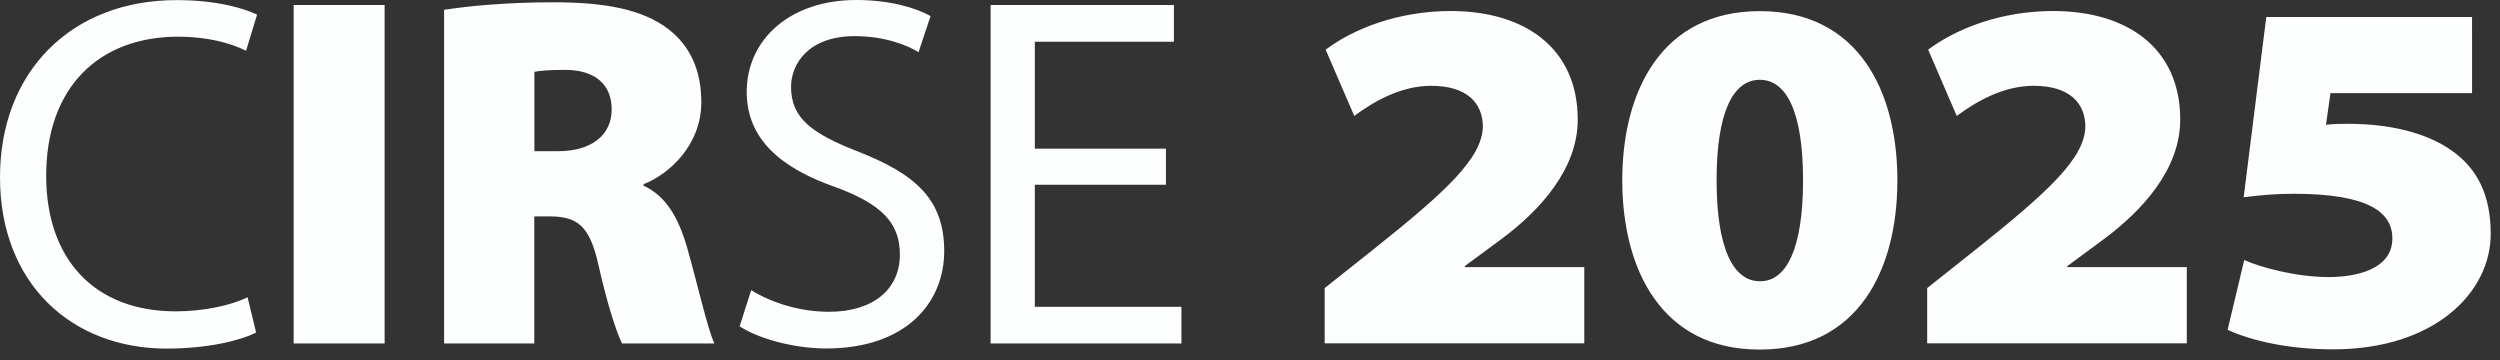 <?xml version="1.0" encoding="UTF-8"?> <svg xmlns="http://www.w3.org/2000/svg" xmlns:xlink="http://www.w3.org/1999/xlink" id="Ebene_1" data-name="Ebene 1" viewBox="0 0 229 33"><rect x="0" y="0" width="229" height="33" fill="#333333" stroke="none"/><defs><style> .cls-1 { fill: none; } .cls-2 { clip-path: url(#clippath); } .cls-3 { fill: #fdfefe; } </style><clipPath id="clippath"><rect class="cls-1" width="228.15" height="32.02"></rect></clipPath></defs><g class="cls-2"><path class="cls-3" d="M226.45,1.56h-18.86l-2.07,16.51c1.47-.18,2.71-.32,4.6-.32,6.85,0,9.02,1.7,9.02,4.09,0,2.9-3.45,3.54-5.84,3.54-3.04,0-6.3-.92-7.73-1.56l-1.52,6.39c1.98.92,5.38,1.79,9.66,1.79,9.29,0,14.44-5.2,14.44-10.58,0-3.5-1.2-5.98-3.59-7.64-2.35-1.66-5.75-2.44-9.48-2.44-.64,0-1.24,0-2.02.09l.41-2.9h12.97V1.56ZM200.31,31.46v-6.99h-10.95v-.09l3.36-2.48c3.59-2.67,6.99-6.44,6.99-10.95,0-6.49-4.78-9.94-11.64-9.94-4.78,0-8.88,1.61-11.45,3.54l2.62,6.07c1.79-1.33,4.28-2.76,7.04-2.76,3.27,0,4.74,1.56,4.74,3.77-.09,2.85-3.27,5.84-10.03,11.22l-4.46,3.54v5.06h23.78ZM161.2,25.76c-2.39,0-3.96-2.9-3.96-9.25s1.56-9.2,3.96-9.2,3.96,2.85,3.96,9.2-1.56,9.25-3.91,9.25h-.05ZM161.2,32.02c9.02,0,12.6-7.31,12.6-15.5s-3.59-15.5-12.6-15.5-12.6,7.36-12.6,15.5,3.59,15.5,12.56,15.5h.05ZM145.12,31.46v-6.99h-10.95v-.09l3.36-2.48c3.59-2.67,6.99-6.44,6.99-10.95,0-6.49-4.78-9.94-11.64-9.94-4.78,0-8.88,1.61-11.45,3.54l2.62,6.07c1.79-1.33,4.28-2.76,7.04-2.76,3.27,0,4.74,1.56,4.74,3.77-.09,2.85-3.27,5.84-10.03,11.22l-4.46,3.54v5.06h23.78ZM106.8,13.62h-12.01V3.82h12.74V.46h-16.79v31h17.48v-3.36h-13.43v-11.18h12.01v-3.31ZM67.77,29.9c1.66,1.1,4.92,2.02,7.91,2.02,7.31,0,10.81-4.19,10.81-8.92s-2.62-7.04-7.87-9.11c-4.28-1.66-6.16-3.08-6.16-5.93,0-2.12,1.61-4.65,5.84-4.65,2.81,0,4.88.87,5.84,1.47l1.1-3.31c-1.33-.74-3.68-1.47-6.81-1.47-6.03,0-10.03,3.59-10.03,8.42,0,4.32,3.13,6.99,8.19,8.74,4.19,1.56,5.84,3.27,5.84,6.16,0,3.13-2.39,5.24-6.49,5.24-2.76,0-5.34-.87-7.13-1.98l-1.06,3.31ZM48.94,6.58c.41-.09,1.24-.18,2.81-.18,2.76,0,4.28,1.33,4.28,3.63s-1.79,3.82-4.92,3.82h-2.16v-7.27ZM40.71,31.46h8.23v-11.64h1.33c2.58,0,3.73.78,4.55,4.46.87,3.86,1.7,6.26,2.16,7.18h8.46c-.6-1.2-1.61-5.7-2.53-8.88-.78-2.67-1.93-4.65-3.96-5.57v-.14c2.39-.92,5.29-3.63,5.29-7.5,0-2.99-1.06-5.2-3.04-6.72-2.35-1.79-5.75-2.44-10.49-2.44-4.14,0-7.68.32-10.03.69v30.54ZM26.9,31.46h8.33V.46h-8.33v31ZM22.68,27.23c-1.61.78-4.09,1.29-6.58,1.29-7.5,0-11.87-4.83-11.87-12.42,0-8.1,4.83-12.74,12.1-12.74,2.58,0,4.74.55,6.21,1.29l1.01-3.31c-1.06-.51-3.54-1.33-7.36-1.33C6.58,0,0,6.53,0,16.24s6.53,15.69,15.27,15.69c3.77,0,6.76-.74,8.19-1.47l-.78-3.22Z"></path></g></svg> 